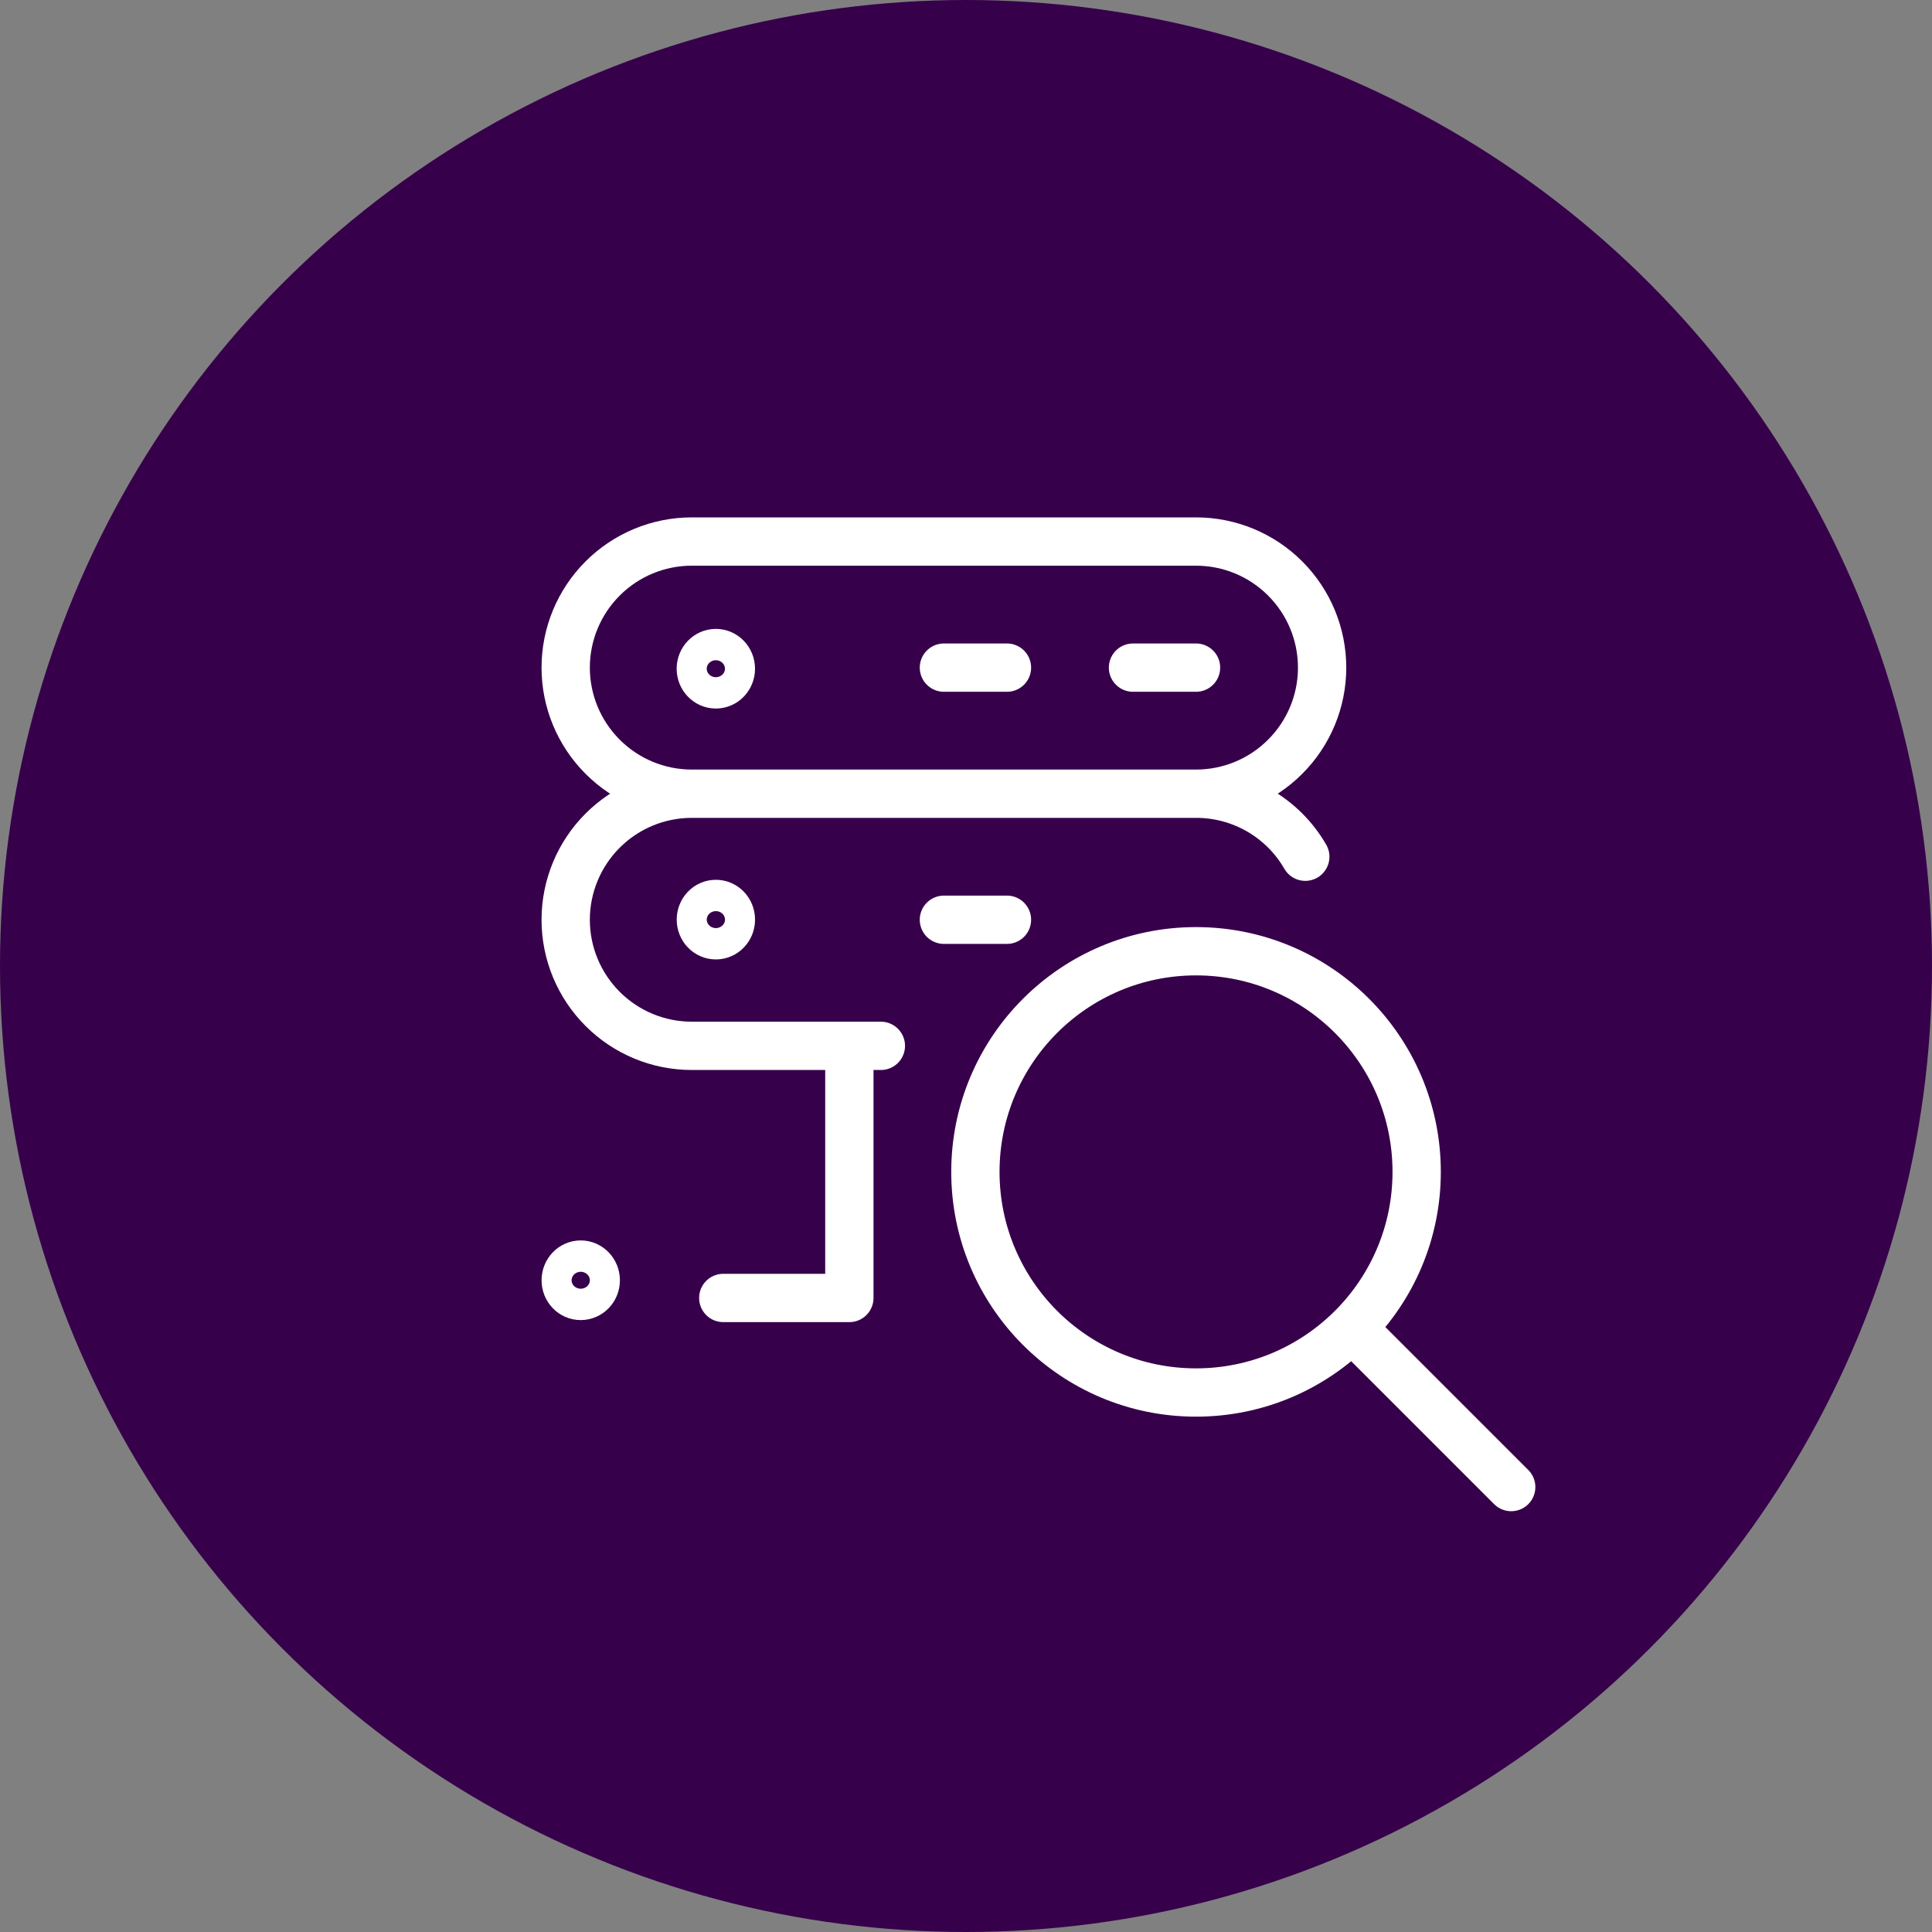 <?xml version="1.0" encoding="UTF-8"?>
<svg xmlns="http://www.w3.org/2000/svg" width="80" height="80" viewBox="0 0 80 80" fill="none">
  <rect x="0" y="0" width="80" height="80" fill="#808080" stroke="none"/>
  <circle cx="40" cy="40" r="40" fill="#37004B"></circle>
  <g clip-path="url(#clip0_339_2471)">
    <path d="M62.576 61.576L55.985 54.985M36.475 43.306H28.645C27.26 43.306 25.933 42.756 24.954 41.776C23.974 40.797 23.424 39.47 23.424 38.085C23.424 36.702 23.974 35.373 24.954 34.395C25.933 33.414 27.26 32.866 28.645 32.866M28.645 32.866H49.525M28.645 32.866C27.26 32.866 25.933 32.316 24.954 31.335C23.974 30.357 23.424 29.028 23.424 27.645C23.424 26.26 23.974 24.933 24.954 23.954C25.933 22.974 27.26 22.424 28.645 22.424H49.525C50.911 22.424 52.238 22.974 53.216 23.954C54.196 24.933 54.746 26.26 54.746 27.645C54.746 29.028 54.196 30.357 53.216 31.335C52.238 32.316 50.911 32.866 49.525 32.866M49.525 32.866C50.443 32.864 51.342 33.105 52.138 33.563C52.931 34.021 53.591 34.681 54.049 35.475M29.949 53.746H35.17V43.306M39.085 38.085H41.696M46.915 27.645H49.525M39.085 27.645H41.696M49.525 57.661C54.571 57.661 58.661 53.571 58.661 48.525C58.661 43.48 54.571 39.389 49.525 39.389C44.48 39.389 40.389 43.48 40.389 48.525C40.389 53.571 44.48 57.661 49.525 57.661Z" stroke="white" stroke-width="2" stroke-linecap="round" stroke-linejoin="round"></path>
    <path d="M24.047 53.662C24.39 53.662 24.669 53.372 24.669 53.014C24.669 52.656 24.39 52.363 24.047 52.363M24.047 53.662C23.702 53.662 23.425 53.372 23.425 53.014C23.425 52.656 23.702 52.363 24.047 52.363M29.643 38.728C29.986 38.728 30.265 38.438 30.265 38.08C30.265 37.72 29.986 37.43 29.643 37.43M29.643 38.728C29.3 38.728 29.021 38.438 29.021 38.08C29.021 37.72 29.3 37.43 29.643 37.43M29.642 28.339C29.985 28.339 30.264 28.049 30.264 27.691C30.264 27.331 29.985 27.041 29.642 27.041M29.642 28.339C29.298 28.339 29.019 28.049 29.019 27.691C29.019 27.331 29.298 27.041 29.642 27.041" stroke="white" stroke-width="2"></path>
  </g>
  <defs>
    <clipPath id="clip0_339_2471">
      <rect width="42" height="42" fill="white" transform="translate(22 21)"></rect>
    </clipPath>
  </defs>
</svg>
